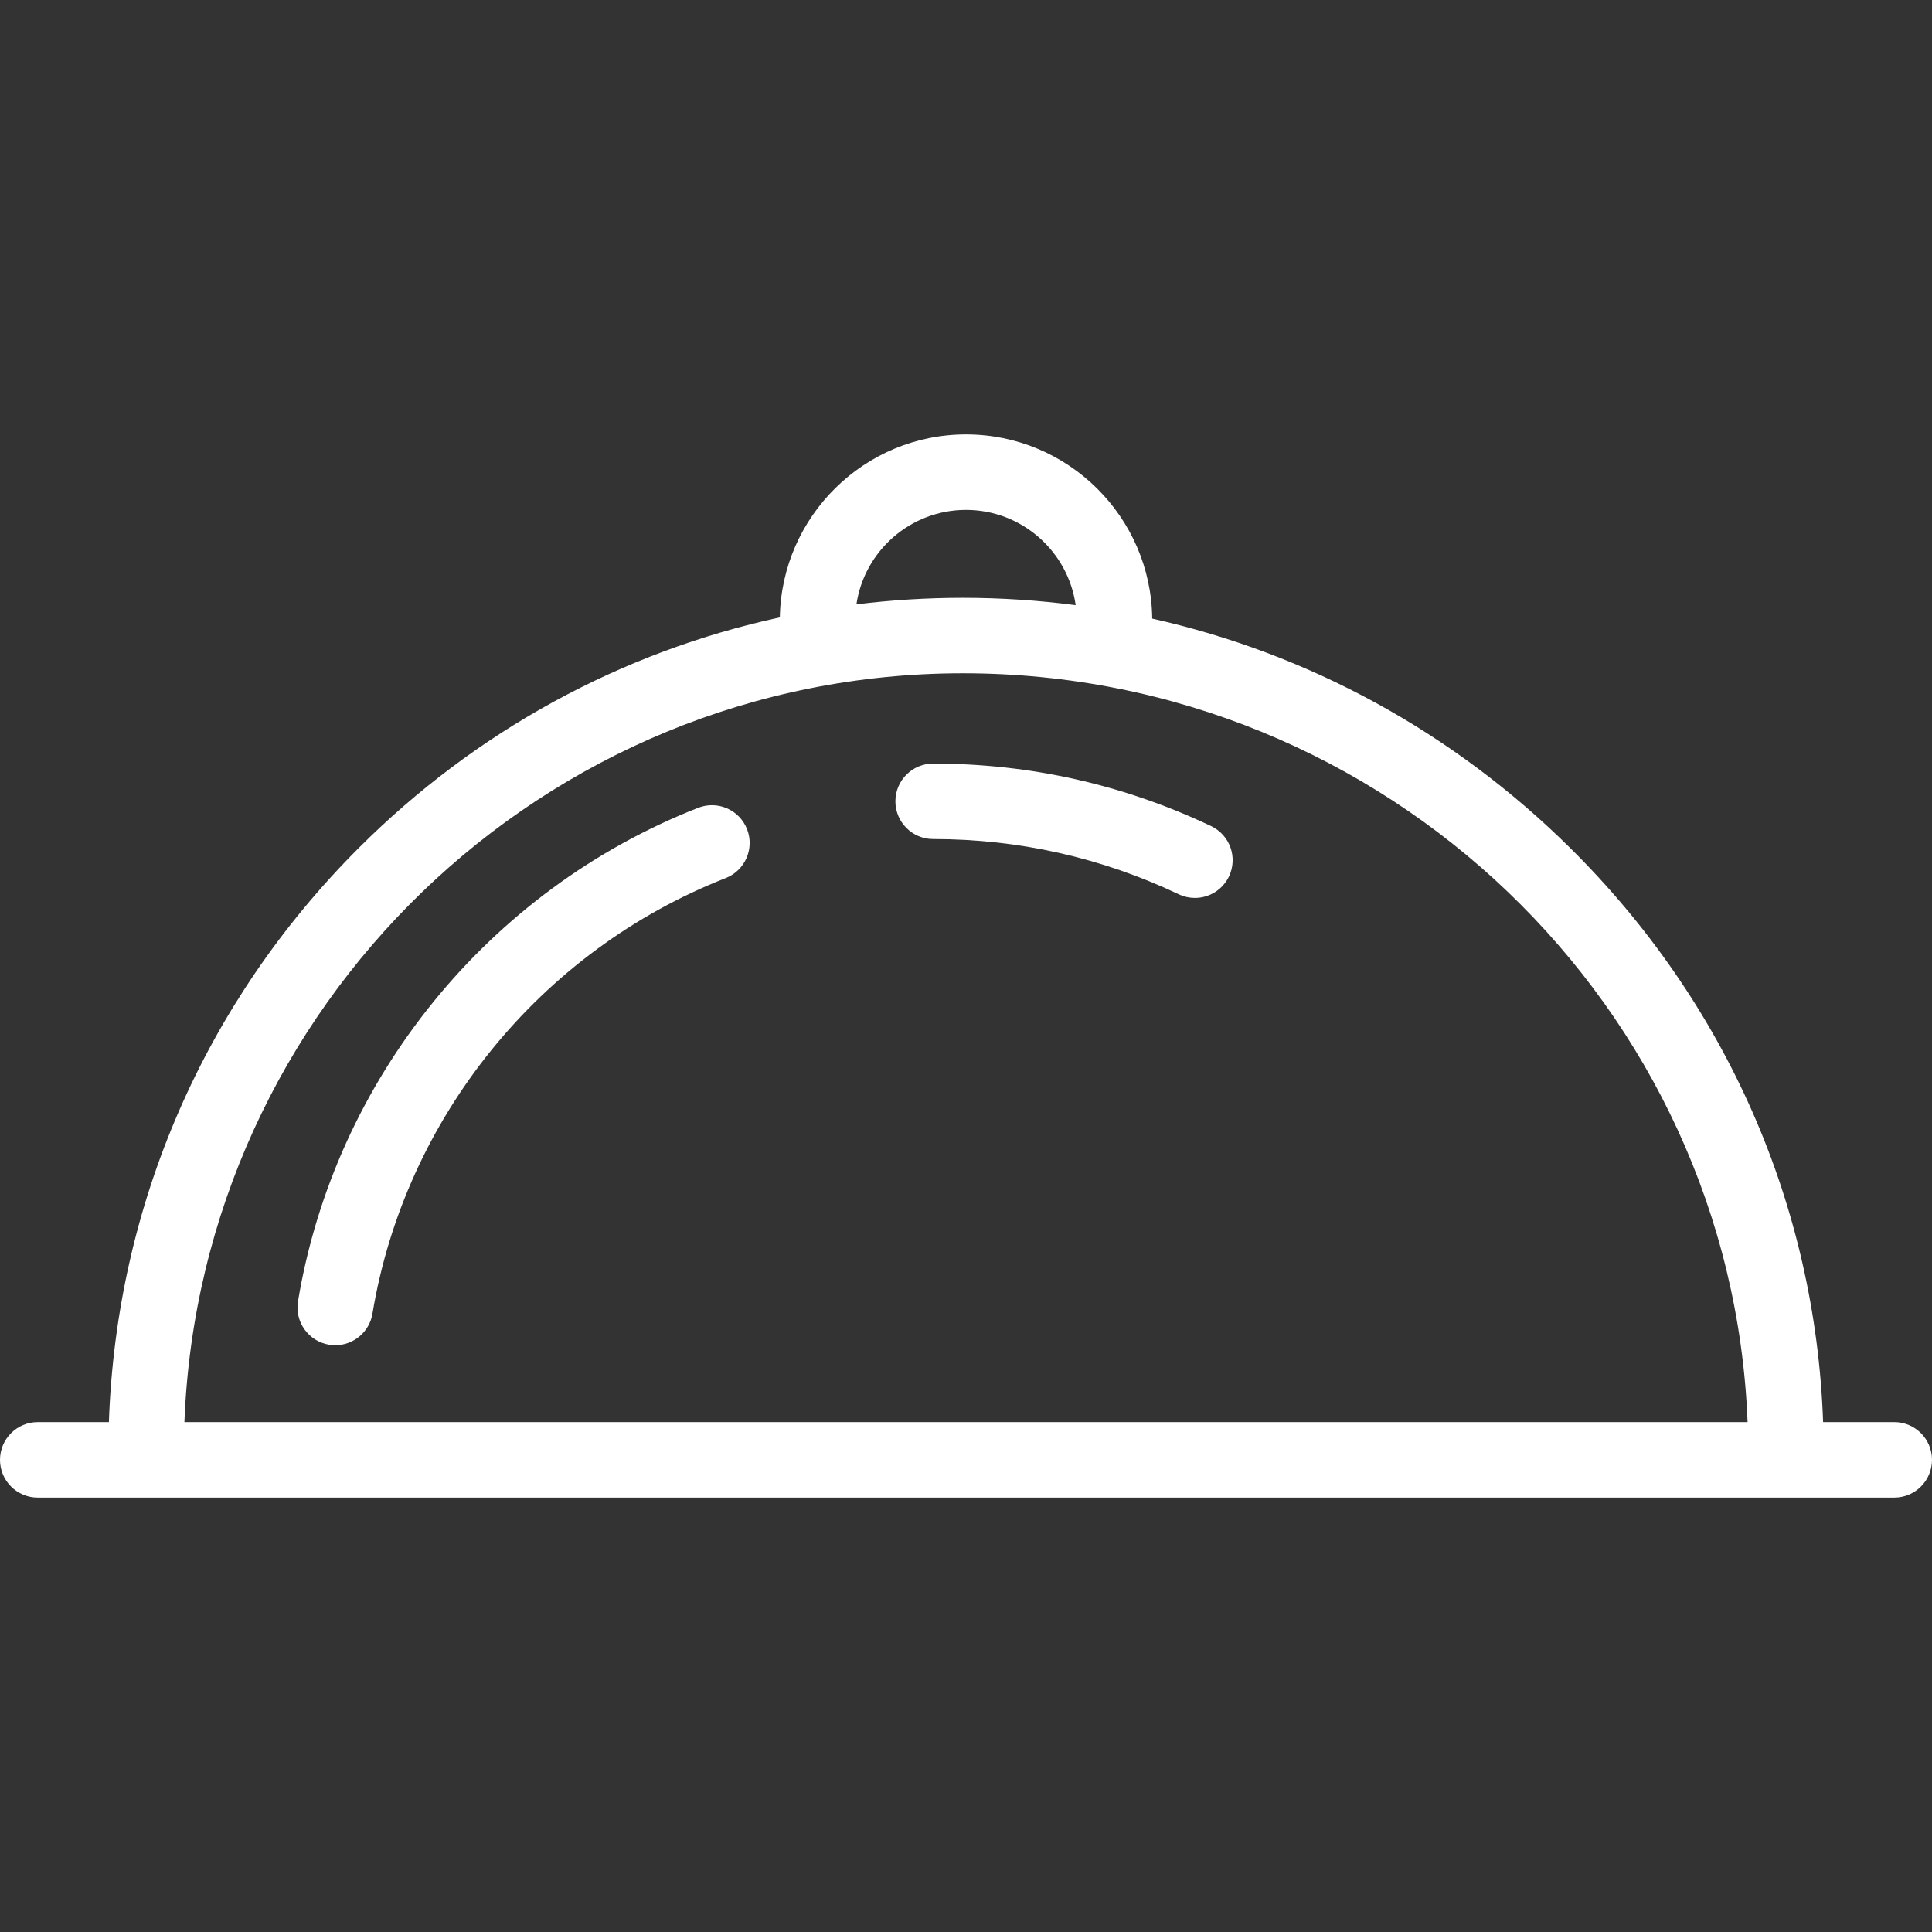 <?xml version="1.0" encoding="iso-8859-1"?>
<!-- Generator: Adobe Illustrator 19.0.0, SVG Export Plug-In . SVG Version: 6.00 Build 0)  -->
<svg version="1.1" id="Layer_1" xmlns="http://www.w3.org/2000/svg" xmlns:xlink="http://www.w3.org/1999/xlink" x="0px" y="0px"
	 viewBox="0 0 512 512" style="enable-background:new 0 0 512 512;" xml:space="preserve">
<rect x="0" y="0" width="512" height="512" fill="#333333" stroke="none"/>
<g>
	<g>
		<g>
			<path fill="#fff" d="M320.951,218.925c-23.167-10.994-47.95-16.568-73.662-16.568c-5.523,0-10,4.478-10,10c0,5.522,4.478,9.999,10.001,9.999
				c22.723,0,44.621,4.925,65.087,14.637c1.384,0.657,2.843,0.968,4.28,0.968c3.742,0,7.33-2.109,9.041-5.715
				C328.066,227.257,325.941,221.293,320.951,218.925z"/>
			<path fill="#fff" d="M185.015,214.081c-55.646,21.825-96.279,71.938-106.041,130.78c-0.904,5.449,2.78,10.598,8.229,11.502
				c0.555,0.092,1.105,0.137,1.649,0.137c4.803,0,9.041-3.472,9.853-8.365c8.615-51.935,44.486-96.167,93.613-115.435
				c5.142-2.017,7.675-7.819,5.658-12.961C195.959,214.597,190.156,212.066,185.015,214.081z"/>
			<path fill="#fff" d="M502,376.872h-18.858c-2.019-57.41-25.63-111.176-67.033-152.15c-31.025-30.704-69.246-51.499-110.762-60.783
				c-0.297-26.964-22.313-48.811-49.346-48.811c-26.925,0-48.869,21.672-49.338,48.487c-41.975,9.116-80.529,30.045-111.628,61.144
				c-40.877,40.877-64.188,94.631-66.179,152.113H10c-5.523,0-10,4.478-10,10c0,5.522,4.477,10,10,10h492c5.523,0,10-4.478,10-10
				C512,381.35,507.523,376.872,502,376.872z M256,135.128c14.792,0,27.057,10.997,29.065,25.244
				c-9.836-1.282-19.812-1.948-29.886-1.948c-9.509,0-18.928,0.584-28.218,1.731C229.063,146.013,241.283,135.128,256,135.128z
				 M48.871,376.872c4.236-110.144,95.146-198.448,206.309-198.448c112.045,0,203.678,88.304,207.948,198.448H48.871z"/>
		</g>
	</g>
</g>
<g>
</g>
<g>
</g>
<g>
</g>
<g>
</g>
<g>
</g>
<g>
</g>
<g>
</g>
<g>
</g>
<g>
</g>
<g>
</g>
<g>
</g>
<g>
</g>
<g>
</g>
<g>
</g>
<g>
</g>
</svg>
